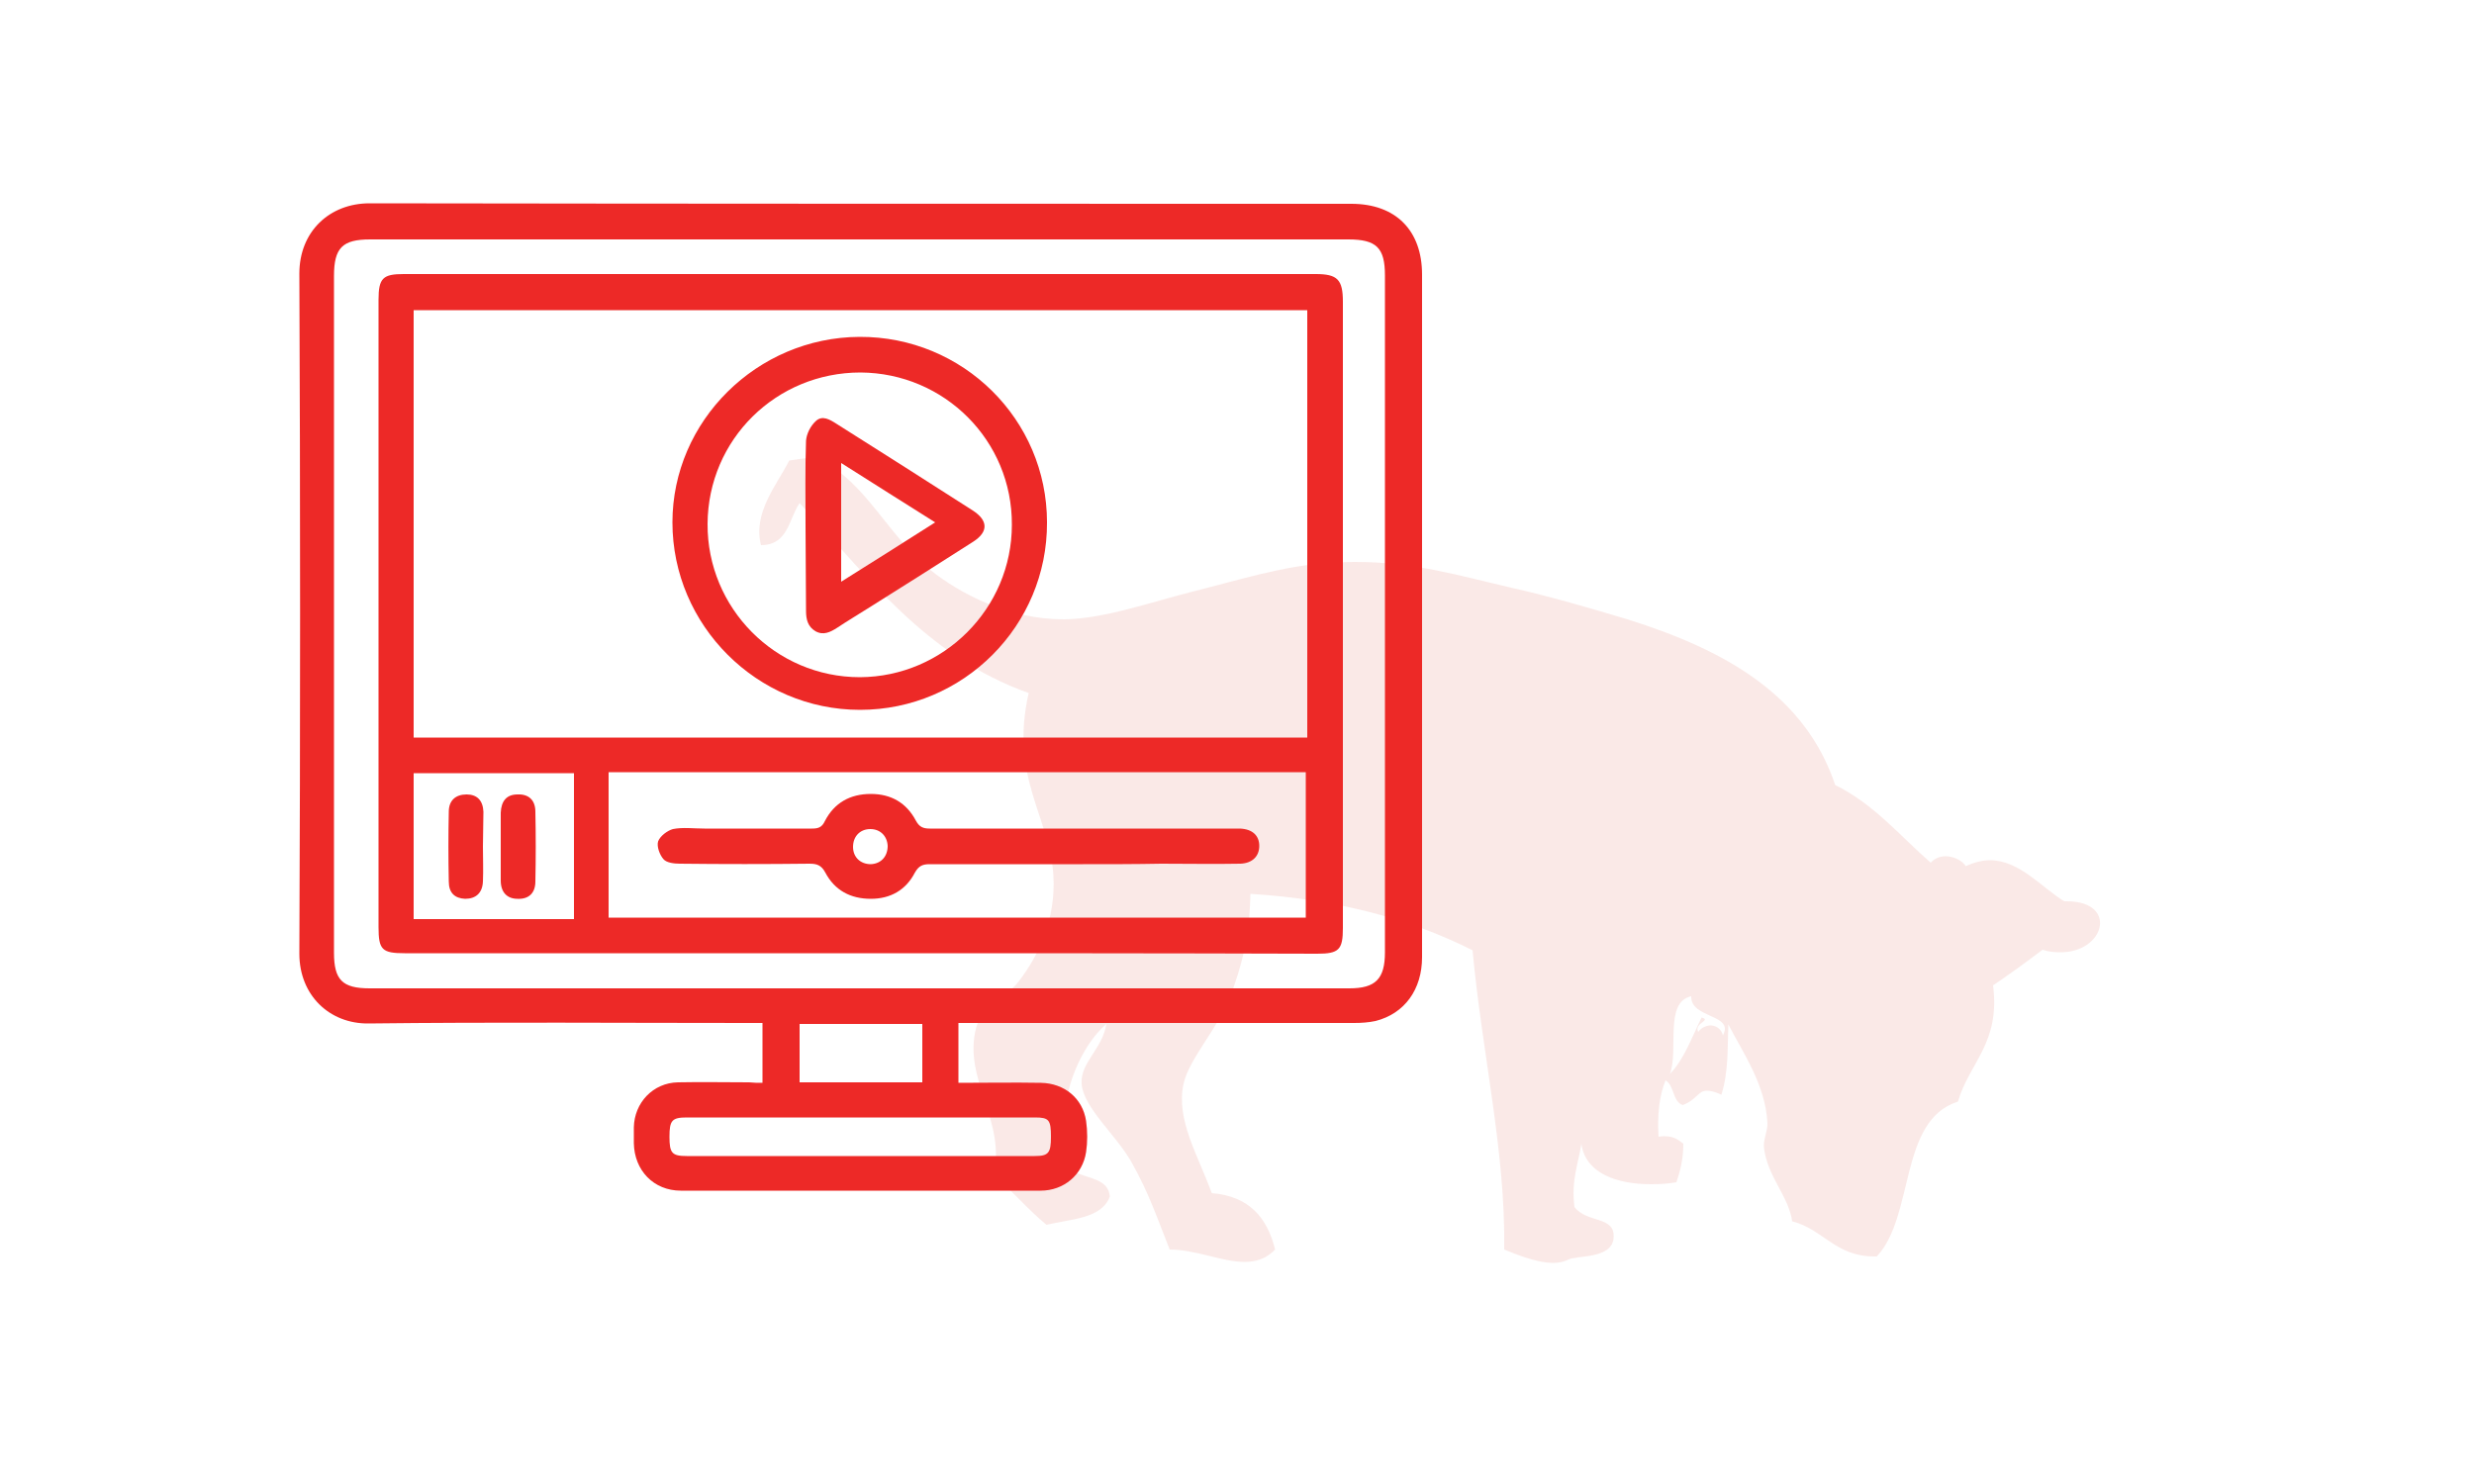<svg xmlns="http://www.w3.org/2000/svg" xmlns:xlink="http://www.w3.org/1999/xlink" id="Capa_1" x="0px" y="0px" viewBox="0 0 500 300" style="enable-background:new 0 0 500 300;" xml:space="preserve"><style type="text/css">	.st0{opacity:0.1;fill:#CC2312;enable-background:new    ;}	.st1{fill:#ED2927;}</style><path class="st0" d="M417.7,182.2c-0.2,0-0.3,0-0.5,0c-4.4-2.6-9-8.3-15-8.3c-1.5,0-3.2,0.4-4.9,1.2c-0.8-1.2-2.5-2-4.1-2 c-1.1,0-2.2,0.4-3,1.3c-6.2-5.4-11.4-11.8-19.3-15.7c-6.1-18.2-22.2-27.3-42-33.5c-7.3-2.2-15.5-4.6-23.5-6.4 c-10.4-2.4-19.5-5.2-31.5-5.2c-1.8,0-3.6,0.1-5.5,0.2c-9.1,0.6-18.2,3.5-27,5.7c-8.8,2.2-18.2,5.6-26.3,5.7h-0.2 c-10.9,0-20.8-5.1-26.9-10c-8.4-6.8-13-17.6-22-22.1c-0.8-0.4-1.6-0.5-2.4-0.5c-1.2,0-2.5,0.3-4.1,0.5c-2.4,4.8-7.4,10.5-5.7,17.1h0 c5.5,0,5.6-5.3,7.8-8.5c13.6,14.6,25.5,31,46.3,38.4c-3.9,17.1,4.3,25,5,37c0.5,8.8-3.1,16.3-7.1,21.4c-2.3,3-7.5,5.2-8.5,9.2 c-2.8,10.4,6.1,18.8,3.5,29.9c3.8,3.1,6.9,6.9,10.7,10c5-1.2,11.1-1.2,12.8-5.7c-0.3-3.7-4.5-3.6-7.1-5c-5.3-10.4,0.1-24.5,6.4-29.9 c-0.8,5.1-5.3,7.8-5,12.1c0.3,4.7,6.9,10.3,10,15.7c3.7,6.5,5.5,12.1,7.8,17.8c5.2,0,10.6,2.5,15.1,2.5c2.3,0,4.4-0.6,6.2-2.5 c-1.6-6.5-5.3-10.8-12.8-11.4c-2.8-7.7-7.3-14.9-5.7-22.1c1-4.8,6.9-11.3,9.2-17.1c2.6-6.6,4.2-13.1,4.3-21.3 c17.7,1.1,32.4,5.1,44.9,11.4c2,21.3,6.7,40.8,6.4,60.5c1.6,0.6,6.2,2.7,9.9,2.7c1.1,0,2.1-0.2,2.9-0.6c1.7-1,8.8-0.1,9.3-4.3 c0.5-4.7-5.3-3-7.9-6.4c-0.7-5.4,0.8-8.8,1.4-12.8c0.8,6.1,7.4,8.2,14,8.2c1.8,0,3.6-0.1,5.2-0.4c0.8-2.3,1.4-4.7,1.4-7.8 c-1-0.8-2-1.5-3.7-1.5c-0.4,0-0.8,0-1.3,0.1c-0.3-4.6,0.2-8.4,1.4-11.4c1.8,1,1.4,4.3,3.5,5c3-1.2,3-2.9,4.9-2.9 c0.7,0,1.6,0.2,2.9,0.8c1.5-4.8,1.2-9.7,1.4-14.2c3,5.8,7.5,12.2,7.9,19.9c0.1,1.5-0.9,3.5-0.7,5c0.7,5.9,5,9.8,5.7,14.9 c6.3,1.6,8.7,7.1,16.6,7.1h0.5c7.7-8.2,4.4-27.5,16.4-31.3c2.3-7.9,8.6-11.8,7.1-23.5c3.4-2.3,6.7-4.7,10-7.2 c1.2,0.4,2.4,0.5,3.4,0.5C425.4,192.7,428.2,182.2,417.7,182.2z M348.2,209.3c-0.3-1.3-1.4-2-2.5-2c-0.9,0-1.9,0.5-2.5,1.3 c-0.9-1.8,2.8-2.3,0.7-2.9c-2,4-3.5,8.4-6.4,11.4c1.8-4.9-1.2-14.5,4.3-15.7C341.6,205.9,350.6,205,348.2,209.3z"></path><g>	<path class="st1" d="M154.1,218.9c0-4.2,0-8,0-12.1c-1,0-1.9,0-2.8,0c-25.6,0-51.2-0.2-76.8,0.1c-7.9,0.1-14-5.7-14-14.1  c0.2-45.8,0.2-91.7,0-137.5c0-8.5,6.1-14.2,14.2-14.2c66.1,0.1,132.3,0.1,198.4,0.1c9,0,14.3,5.4,14.3,14.3c0,46,0,92,0,138  c0,6.5-3.5,11.4-9.4,12.9c-1.4,0.3-2.9,0.4-4.3,0.4c-25.7,0-51.4,0-77.1,0c-0.9,0-1.8,0-2.9,0c0,4.1,0,8,0,12.1  c5.7,0,11.2-0.1,16.7,0c4.7,0.1,8.4,3.1,9.1,7.7c0.3,2.1,0.3,4.3,0,6.3c-0.7,4.6-4.5,7.8-9.2,7.8c-24.2,0-48.5,0-72.7,0  c-5.5,0-9.4-4.1-9.5-9.6c0-1.1,0-2.1,0-3.2c0.1-5,3.9-9,8.9-9.1c4.8-0.1,9.6,0,14.4,0C152.3,218.9,153.1,218.9,154.1,218.9z   M173.8,48.4c-33,0-66,0-99,0c-5.6,0-7.3,1.7-7.3,7.4c0,45.6,0,91.2,0,136.8c0,5.5,1.7,7.2,7.2,7.2c66,0,132,0,198,0  c5.3,0,7.2-1.9,7.2-7.3c0-45.6,0-91.2,0-136.8c0-5.6-1.7-7.3-7.4-7.3C239.7,48.4,206.8,48.4,173.8,48.4z M173.8,233.7  c11.8,0,23.5,0,35.3,0c2.8,0,3.3-0.6,3.3-3.9c0-3.4-0.4-3.9-3.2-3.9c-23.5,0-46.9,0-70.4,0c-3,0-3.5,0.6-3.5,3.9  c0,3.3,0.5,3.9,3.5,3.9C150.4,233.7,162.1,233.7,173.8,233.7z M186.4,207c-8.4,0-16.6,0-24.8,0c0,4,0,7.9,0,11.8  c8.4,0,16.5,0,24.8,0C186.4,214.8,186.4,211,186.4,207z"></path>	<path class="st1" d="M173.9,192.7c-30.7,0-61.4,0-92.1,0c-4.6,0-5.3-0.7-5.3-5.3c0-42.3,0-84.5,0-126.8c0-4.4,0.9-5.2,5.1-5.2  c61.4,0,122.8,0,184.3,0c4.4,0,5.5,1.1,5.5,5.6c0,42.2,0,84.4,0,126.6c0,4.4-0.8,5.2-5.2,5.2C235.5,192.7,204.7,192.7,173.9,192.7z   M264.2,62.7c-60.3,0-120.4,0-180.6,0c0,28.9,0,57.6,0,86.4c60.3,0,120.3,0,180.6,0C264.2,120.3,264.2,91.6,264.2,62.7z   M263.9,156.1c-47.1,0-94,0-140.9,0c0,9.9,0,19.7,0,29.4c47.1,0,94,0,140.9,0C263.9,175.6,263.9,165.9,263.9,156.1z M116,156.3  c-10.9,0-21.6,0-32.4,0c0,9.9,0,19.6,0,29.5c10.8,0,21.5,0,32.4,0C116,176,116,166.3,116,156.3z"></path>	<path class="st1" d="M173.8,143.5c-20.8,0-37.9-17.1-37.9-37.9c0-20.5,17.1-37.4,37.8-37.5c20.9-0.1,37.9,16.7,37.9,37.5  C211.7,126.5,194.7,143.5,173.8,143.5z M204.5,106.1c0.1-17-13.6-30.7-30.6-30.8c-17,0-30.8,13.5-30.9,30.6  c-0.1,17,13.7,31,30.8,31C190.7,136.8,204.5,123,204.5,106.1z"></path>	<path class="st1" d="M218.9,174.7c-10.3,0-20.7,0-31,0c-1.4,0-2.2,0.3-3,1.7c-1.8,3.5-4.9,5.3-8.9,5.3c-4.1,0-7.3-1.7-9.2-5.3  c-0.8-1.5-1.7-1.8-3.2-1.8c-8.7,0.1-17.5,0.1-26.2,0c-1.2,0-2.7-0.2-3.3-0.9c-0.8-0.9-1.4-2.6-1.1-3.6c0.4-1.1,1.9-2.2,3-2.5  c2-0.4,4.2-0.1,6.4-0.1c7.2,0,14.4,0,21.7,0c1.2,0,2-0.2,2.6-1.5c1.9-3.7,5.1-5.5,9.3-5.5c4.1,0,7.2,1.8,9.1,5.4  c0.7,1.3,1.5,1.6,2.8,1.6c20.3,0,40.6,0,60.9,0c0.6,0,1.2,0,1.8,0c2.5,0.1,3.9,1.4,3.9,3.5c0,2.1-1.4,3.5-3.8,3.6  c-5.3,0.1-10.6,0-16,0C229.4,174.7,224.2,174.7,218.9,174.7z M176,174.7c2.1-0.1,3.4-1.6,3.4-3.7c-0.1-2-1.5-3.4-3.5-3.4  c-2.1,0-3.5,1.5-3.5,3.6C172.4,173.3,173.9,174.7,176,174.7z"></path>	<path class="st1" d="M97.6,171.1c0,2.4,0.1,4.7,0,7.1c-0.1,2.3-1.4,3.5-3.6,3.5c-2.1-0.1-3.3-1.2-3.3-3.5c-0.1-4.7-0.1-9.4,0-14.1  c0-2.3,1.4-3.5,3.6-3.5c2.1,0,3.3,1.2,3.4,3.5C97.7,166.4,97.6,168.8,97.6,171.1z"></path>	<path class="st1" d="M101.2,170.9c0-2.2,0-4.4,0-6.6c0.1-2.4,1.2-3.7,3.4-3.7c2.2-0.1,3.6,1.1,3.6,3.5c0.1,4.7,0.1,9.4,0,14.1  c0,2.4-1.4,3.6-3.6,3.5c-2.1,0-3.4-1.3-3.4-3.7C101.2,175.6,101.2,173.3,101.2,170.9z"></path>	<path class="st1" d="M162.8,106.4c0-5.8-0.1-11.6,0.1-17.3c0.1-1.4,0.9-3,2-4c1.3-1.2,2.8-0.3,4.2,0.6c9.2,5.8,18.3,11.6,27.5,17.5  c3.1,2,3.2,4.3,0.1,6.3c-7,4.5-14,8.9-21,13.3c-2.2,1.4-4.4,2.7-6.5,4.1c-1.4,0.9-2.8,1.6-4.4,0.7c-1.5-0.9-1.9-2.3-1.9-4.1  C162.9,117.8,162.8,112.1,162.8,106.4z M170,117.6c6.5-4.1,12.6-7.9,19-12c-6.4-4-12.5-7.9-19-12C170,101.8,170,109.5,170,117.6z"></path></g></svg>